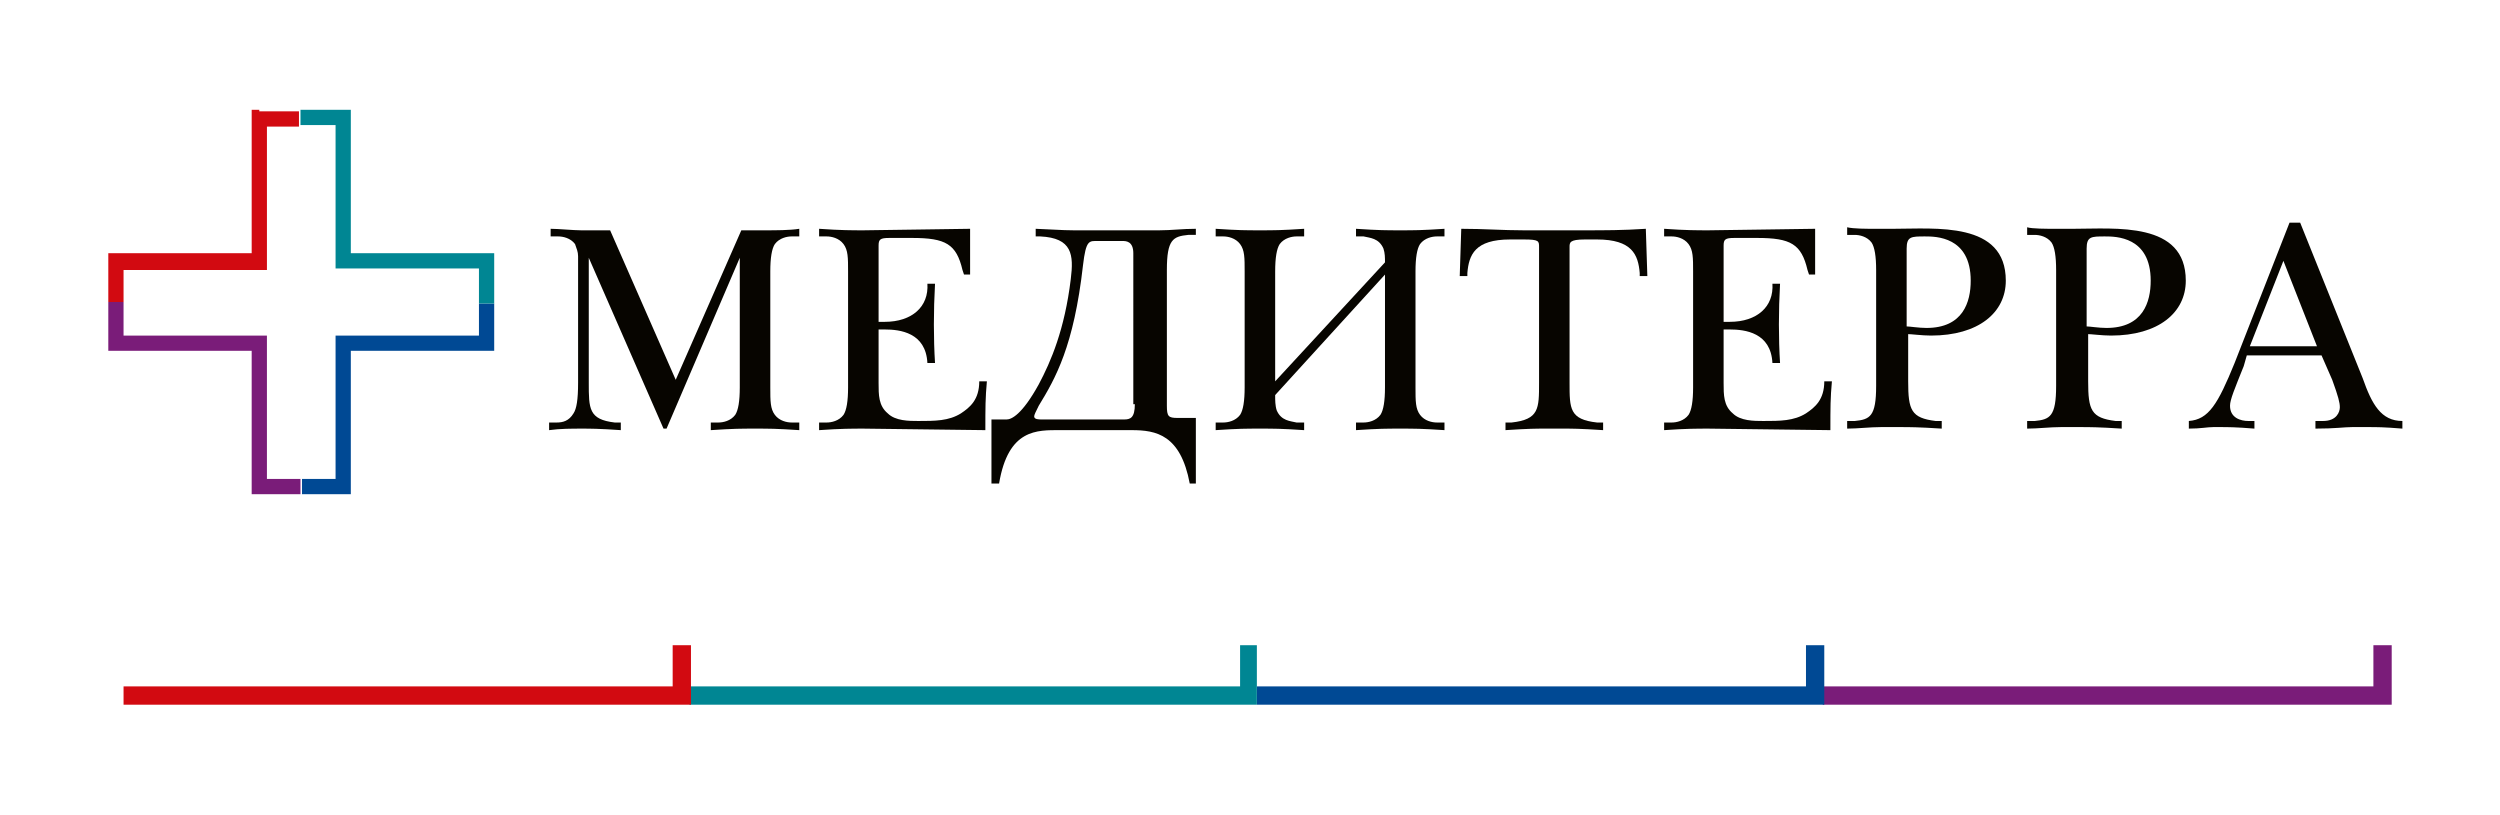 <?xml version="1.0" encoding="utf-8"?>
<!-- Generator: Adobe Illustrator 22.1.0, SVG Export Plug-In . SVG Version: 6.00 Build 0)  -->
<svg version="1.1" id="Layer_1" xmlns="http://www.w3.org/2000/svg" xmlns:xlink="http://www.w3.org/1999/xlink" x="0px" y="0px"
	 viewBox="0 0 163.9 53.4" style="enable-background:new 0 0 163.9 53.4;" xml:space="preserve">
<style type="text/css">
	.st0{fill:#FFFFFF;}
	.st1{fill:#070500;}
	.st2{fill:none;stroke:#1D1D1B;stroke-width:0.242;}
	.st3{fill:#7A1C79;}
	.st4{fill:#004994;}
	.st5{fill:#008693;}
	.st6{fill:#D20A11;}
	.st7{fill:none;stroke:#7A1C79;stroke-width:0.5;stroke-dasharray:1;}
	.st8{fill:url(#SVGID_1_);}
	.st9{fill:none;stroke:#69604E;stroke-width:0.285;}
	.st10{fill:#6B1769;}
	.st11{fill:url(#SVGID_2_);}
	.st12{fill:url(#SVGID_3_);}
	.st13{fill:none;stroke:#69604E;stroke-width:0.269;}
</style>
<g>
	<polygon class="st3" points="155.6,42.3 155.6,45 119.5,45 119.5,46.2 155.6,46.2 156.8,46.2 156.8,45 156.8,42.3 	"/>
	<polygon class="st4" points="118.4,42.3 118.4,45 82.4,45 82.4,46.2 118.4,46.2 119.6,46.2 119.6,45 119.6,42.3 	"/>
	<polygon class="st5" points="81.3,42.3 81.3,45 45.2,45 45.2,46.2 81.3,46.2 82.4,46.2 82.4,45 82.4,42.3 	"/>
	<polygon class="st6" points="44.1,42.3 44.1,45 8.1,45 8.1,46.2 44.1,46.2 45.3,46.2 45.3,45 45.3,42.3 	"/>
</g>
<g>
	<g>
		<path class="st3" d="M7.1,19.7V23c0,0,8.4,0,9.4,0c0,0.9,0,9.4,0,9.4h3.2v-1c0,0-1.5,0-2.2,0c0-0.9,0-9.4,0-9.4s-8.4,0-9.4,0
			c0-0.7,0-2.2,0-2.2H7.1z"/>
		<path class="st4" d="M31.4,19.9c0,0,0,1.4,0,2.1c-0.9,0-9.4,0-9.4,0s0,8.4,0,9.4c-0.7,0-2.2,0-2.2,0v1H23c0,0,0-8.4,0-9.4
			c0.9,0,9.4,0,9.4,0v-3.1H31.4z"/>
	</g>
	<g>
		<path class="st6" d="M17,7.2h-0.5c0,0,0,8.4,0,9.4c-0.9,0-9.4,0-9.4,0v3.2h1c0,0,0-1.5,0-2.1c0.9,0,9.4,0,9.4,0s0-8.4,0-9.4
			c0.7,0,2.1,0,2.1,0v-1H17z"/>
		<path class="st5" d="M22.5,7.2h-2.8v1c0,0,1.6,0,2.3,0c0,0.9,0,9.4,0,9.4s8.4,0,9.4,0c0,0.7,0,2.3,0,2.3h1v-3.3c0,0-8.4,0-9.4,0
			c0-0.9,0-9.4,0-9.4H22.5z"/>
	</g>
</g>
<path class="st1" d="M38.6,16.9v8.2c0,1.7,0,2.4,1.7,2.6l0.4,0v0.5c-1.4-0.1-2.1-0.1-2.5-0.1c-0.7,0-1.5,0-2.2,0.1v-0.5l0.5,0
	c0.4,0,0.8-0.1,1.1-0.6c0.2-0.3,0.3-0.9,0.3-2v-7.3c0-0.3,0-0.7,0-1c0-0.3-0.1-0.5-0.2-0.8c-0.3-0.4-0.8-0.5-1.1-0.5l-0.5,0V15
	c0.5,0,1.5,0.1,2,0.1l1.9,0l4.3,9.8l4.3-9.8l1.6,0c0.6,0,1.6,0,2.2-0.1v0.5l-0.5,0c-0.3,0-0.8,0.1-1.1,0.5c-0.2,0.3-0.3,0.9-0.3,1.8
	v7.6c0,0.9,0,1.4,0.3,1.8c0.3,0.4,0.8,0.5,1.1,0.5l0.5,0v0.5c-1.5-0.1-2-0.1-2.9-0.1c-0.9,0-1.4,0-2.9,0.1v-0.5l0.5,0
	c0.3,0,0.8-0.1,1.1-0.5c0.2-0.3,0.3-0.9,0.3-1.8v-8.5l-4.8,11.2h-0.2L38.6,16.9z"/>
<path class="st1" d="M61.3,18.6c-0.1,1.8-0.1,3.6,0,5.2h-0.5c-0.1-2-1.8-2.2-2.8-2.2h-0.4v3.5c0,0.8,0,1.5,0.6,2
	c0.5,0.5,1.4,0.5,2,0.5c1.1,0,2,0,2.8-0.5c0.6-0.4,1.2-0.9,1.2-2.1h0.5c-0.1,1.1-0.1,1.7-0.1,3.2l-8-0.1c-0.7,0-1.5,0-2.9,0.1v-0.5
	l0.5,0c0.3,0,0.8-0.1,1.1-0.5c0.2-0.3,0.3-0.9,0.3-1.8v-7.6c0-0.9,0-1.4-0.3-1.8c-0.3-0.4-0.8-0.5-1.1-0.5l-0.5,0V15
	c1.4,0.1,2.2,0.1,2.9,0.1l7-0.1v3h-0.4l-0.1-0.3c-0.4-1.7-1.1-2.1-3.3-2.1h-1.5c-0.6,0-0.7,0.1-0.7,0.5v5H58c1.8,0,2.9-1,2.8-2.5
	H61.3z"/>
<path class="st1" d="M74.4,26.5c0,0.9-0.3,1-0.7,1h-5.4c-0.2,0-0.5,0-0.5-0.2c0-0.1,0.1-0.3,0.3-0.7c1.1-1.8,2.3-3.9,2.9-9.2
	c0.2-1.7,0.4-1.6,1-1.6h1.6c0.2,0,0.7,0,0.7,0.8V26.5z M78.4,31.6v-4.2h-1.2c-0.6,0-0.7-0.1-0.7-0.8v-8.9c0-2,0.4-2.2,1.4-2.3l0.5,0
	V15c-0.9,0-1.6,0.1-2.4,0.1h-5.6c-0.2,0-0.6,0-2.5-0.1v0.5l0.3,0c2.1,0.1,2.2,1.2,2,2.8c-0.4,3.3-1.3,5.4-2.1,6.9
	c-1.1,2-1.8,2.3-2.1,2.3H65v4.2h0.5c0.6-3.6,2.5-3.5,4-3.5h4.7c1.6,0,3.2,0.3,3.8,3.5H78.4z"/>
<path class="st1" d="M83.6,25.9V26c0,0.2,0,0.6,0.1,0.9c0.3,0.7,0.9,0.7,1.3,0.8l0.5,0v0.5c-1.5-0.1-2-0.1-2.9-0.1
	c-0.9,0-1.4,0-2.9,0.1v-0.5l0.5,0c0.3,0,0.8-0.1,1.1-0.5c0.2-0.3,0.3-0.9,0.3-1.8v-7.6c0-0.9,0-1.4-0.3-1.8
	c-0.3-0.4-0.8-0.5-1.1-0.5l-0.5,0V15c1.5,0.1,2,0.1,2.9,0.1c0.9,0,1.4,0,2.9-0.1v0.5l-0.5,0c-0.3,0-0.8,0.1-1.1,0.5
	c-0.2,0.3-0.3,0.9-0.3,1.8V25l7.2-7.8c0-0.3,0-0.6-0.1-0.9c-0.3-0.7-0.9-0.7-1.3-0.8l-0.5,0V15c1.5,0.1,2,0.1,2.9,0.1
	c0.9,0,1.4,0,2.9-0.1v0.5l-0.5,0c-0.3,0-0.8,0.1-1.1,0.5c-0.2,0.3-0.3,0.9-0.3,1.8v7.6c0,0.9,0,1.4,0.3,1.8c0.3,0.4,0.8,0.5,1.1,0.5
	l0.5,0v0.5c-1.5-0.1-2-0.1-2.9-0.1c-0.9,0-1.4,0-2.9,0.1v-0.5l0.5,0c0.3,0,0.8-0.1,1.1-0.5c0.2-0.3,0.3-0.9,0.3-1.8V18L83.6,25.9z"
	/>
<path class="st1" d="M95.8,15c1.5,0,2.7,0.1,4.1,0.1h3.9c1.4,0,2.6,0,4.1-0.1l0.1,3.1h-0.5l0-0.2c-0.1-1.2-0.5-2.2-2.8-2.2h-0.8
	c-1,0-1,0.2-1,0.5v8.9c0,1.7,0,2.4,1.8,2.6l0.4,0v0.5c-1.5-0.1-2.1-0.1-2.5-0.1h-1.4c-0.4,0-1,0-2.5,0.1v-0.5l0.4,0
	c1.8-0.2,1.8-0.9,1.8-2.6v-8.9c0-0.4,0-0.5-1-0.5H99c-2.3,0-2.7,1-2.8,2.2l0,0.2h-0.5L95.8,15z"/>
<path class="st1" d="M116.7,18.6c-0.1,1.8-0.1,3.6,0,5.2h-0.5c-0.1-2-1.8-2.2-2.8-2.2H113v3.5c0,0.8,0,1.5,0.6,2
	c0.5,0.5,1.4,0.5,2,0.5c1.1,0,2,0,2.8-0.5c0.6-0.4,1.2-0.9,1.2-2.1h0.5c-0.1,1.1-0.1,1.7-0.1,3.2l-8-0.1c-0.7,0-1.5,0-2.9,0.1v-0.5
	l0.5,0c0.3,0,0.8-0.1,1.1-0.5c0.2-0.3,0.3-0.9,0.3-1.8v-7.6c0-0.9,0-1.4-0.3-1.8c-0.3-0.4-0.8-0.5-1.1-0.5l-0.5,0V15
	c1.4,0.1,2.2,0.1,2.9,0.1l7-0.1v3h-0.4l-0.1-0.3c-0.4-1.7-1.1-2.1-3.3-2.1h-1.5c-0.6,0-0.7,0.1-0.7,0.5v5h0.4c1.8,0,2.9-1,2.8-2.5
	H116.7z"/>
<path class="st1" d="M125,16.3c0-0.8,0.3-0.8,1.2-0.8c0.7,0,3,0,3,2.9c0,1.4-0.5,3.1-2.9,3.1c-0.5,0-1.1-0.1-1.3-0.1V16.3z
	 M125,21.9c0.3,0,1,0.1,1.6,0.1c3.1,0,4.9-1.5,4.9-3.6c0-3.9-4.6-3.4-7.4-3.4h-1.2c-0.5,0-1.4,0-1.8-0.1v0.5l0.5,0
	c0.3,0,0.8,0.1,1.1,0.5c0.2,0.3,0.3,0.9,0.3,1.8v7.6c0,2-0.4,2.2-1.4,2.3l-0.5,0v0.5c0.7,0,1.5-0.1,2.2-0.1h1.4c0.4,0,1.1,0,2.6,0.1
	v-0.5l-0.4,0c-1.6-0.2-1.8-0.7-1.8-2.6V21.9z"/>
<path class="st1" d="M136.8,16.3c0-0.8,0.3-0.8,1.2-0.8c0.7,0,3,0,3,2.9c0,1.4-0.5,3.1-2.9,3.1c-0.5,0-1.1-0.1-1.3-0.1V16.3z
	 M136.8,21.9c0.3,0,1,0.1,1.6,0.1c3.1,0,4.9-1.5,4.9-3.6c0-3.9-4.6-3.4-7.4-3.4h-1.2c-0.5,0-1.5,0-1.8-0.1v0.5l0.5,0
	c0.3,0,0.8,0.1,1.1,0.5c0.2,0.3,0.3,0.9,0.3,1.8v7.6c0,2-0.4,2.2-1.4,2.3l-0.5,0v0.5c0.7,0,1.5-0.1,2.2-0.1h1.4c0.4,0,1.1,0,2.6,0.1
	v-0.5l-0.4,0c-1.6-0.2-1.8-0.7-1.8-2.6V21.9z"/>
<path class="st1" d="M147.5,22.7l2.2-5.6l2.2,5.6H147.5z M147.3,23.3h4.9l0.7,1.6c0.4,1.1,0.5,1.5,0.5,1.8c0,0.3-0.2,0.9-1.1,0.9
	l-0.5,0v0.5c1.3,0,1.9-0.1,2.4-0.1h1.1c0.5,0,1,0,2.2,0.1v-0.5c-1.4,0-2-1.1-2.6-2.8l-4.1-10.2h-0.7l-3.6,9.2
	c-1.1,2.7-1.7,3.7-3,3.8v0.5c0.8,0,1.2-0.1,1.6-0.1h0.5c0.4,0,1,0,2.2,0.1v-0.5l-0.4,0c-0.5,0-1.2-0.2-1.2-1c0-0.4,0.3-1.1,0.9-2.6
	L147.3,23.3z"/>
</svg>
